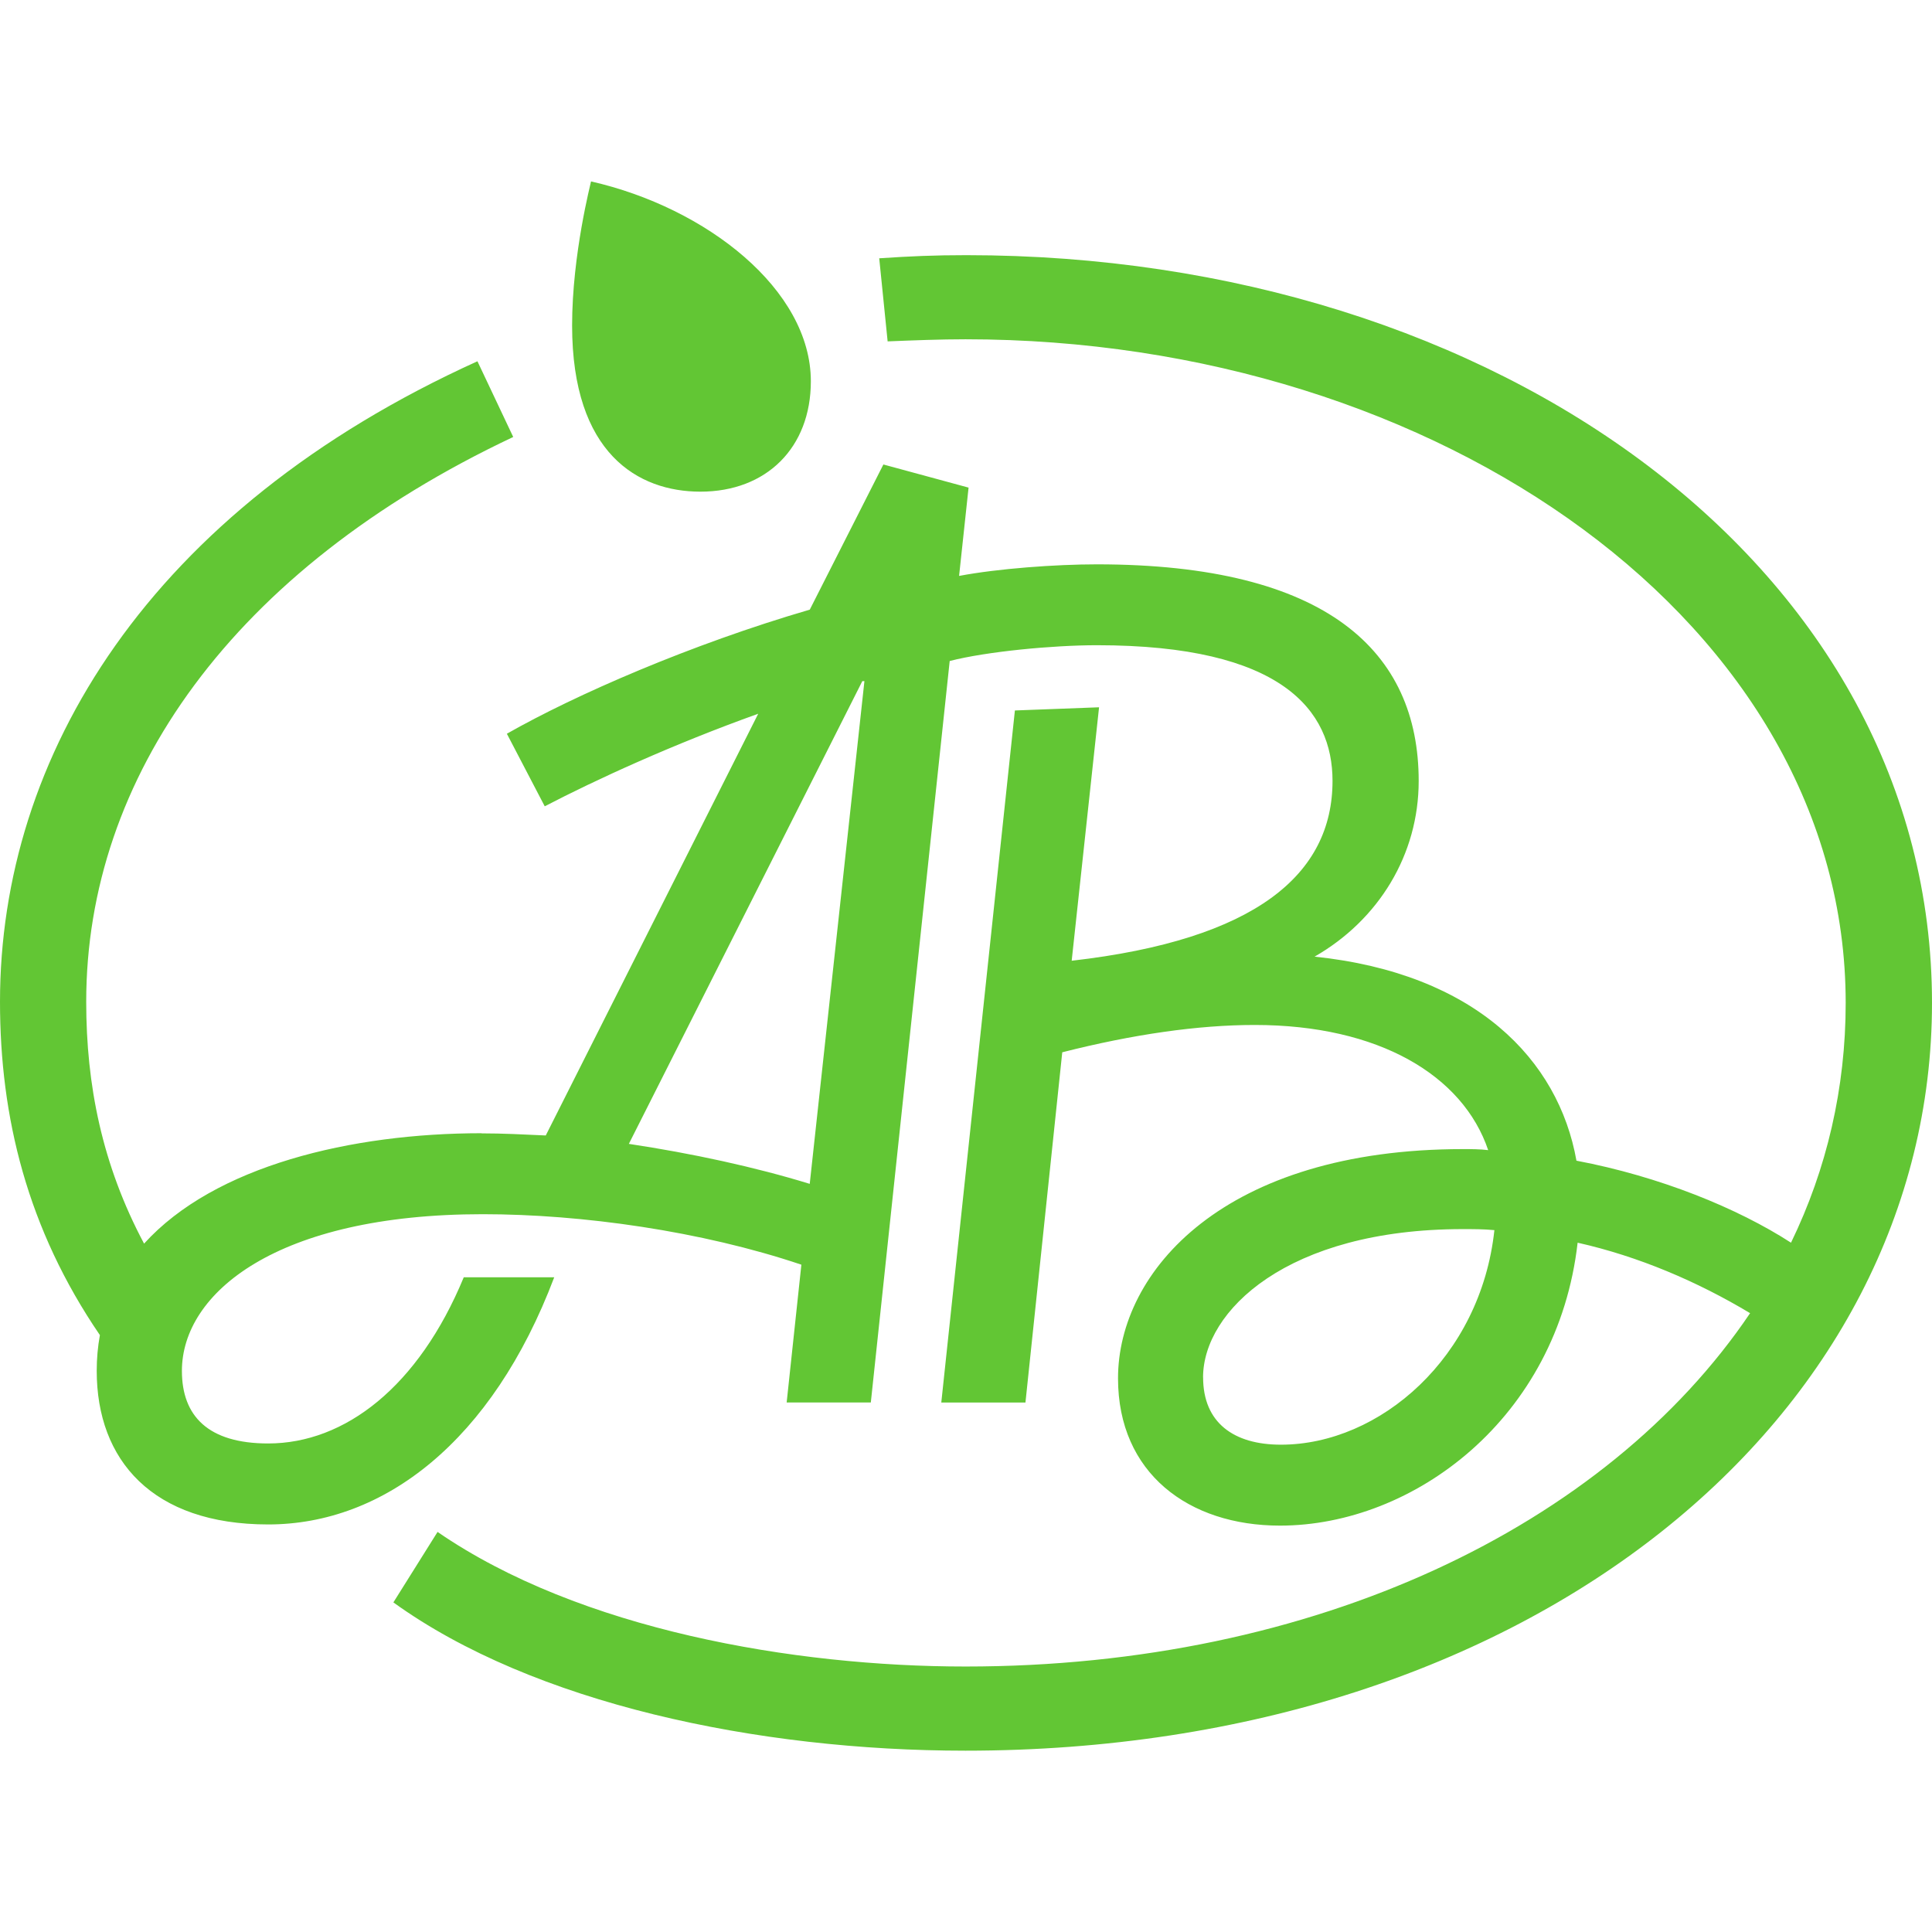<?xml version="1.0" encoding="UTF-8"?> <svg xmlns="http://www.w3.org/2000/svg" id="glass" viewBox="0 0 395.31 395.31"><defs><style> .cls-1 { fill: #62c634; } </style></defs><path class="cls-1" d="m165.91,78.01c0-18.72-21.31-35.51-44.98-40.89,0,.21-3.87,14.85-3.87,29.48,0,26.25,13.56,34,26.25,34,13.56,0,22.6-9.04,22.6-22.59m-67.35,153.86c-26.68,0-54.66,6.67-69.08,22.59-8.61-16.14-11.84-32.49-11.84-49.49,0-45.84,29.91-88.44,87.37-115.56l-7.32-15.49C30.34,104.48,0,154.83,0,204.97c0,23.67,5.6,46.48,20.44,68.21-.43,2.37-.65,4.74-.65,7.32,0,18.29,11.41,31.42,35.08,31.42s45.83-17,58.53-50.57h-18.51c-9.25,22.38-24.32,34-40.02,34-12.27,0-17.65-5.6-17.65-14.85,0-15.92,19.37-32.06,61.55-32.06,20.23,0,44.76,3.44,65.2,10.33l-3.01,28.19h17.22l16.14-151.71c7.53-1.94,21.09-3.23,30.13-3.23,37.87,0,48.2,13.34,48.2,27.76,0,19.15-15.71,32.49-53.37,36.8l5.6-51.86-17.22.65-15.06,141.6h17.22l7.53-71.66c14.42-3.66,27.76-5.59,39.38-5.59,25.39,0,42.61,10.33,47.77,25.61-1.72-.21-3.44-.21-5.16-.21-48.85,0-70.58,24.96-70.58,46.91,0,19.37,14.42,30.13,33.14,30.13,27.33,0,56.81-21.95,60.9-57.89,12.48,2.8,24.53,7.96,35.29,14.42-29.48,43.68-89.09,72.3-160.53,72.3-35.08,0-78.97-7.53-108.03-27.54l-9.04,14.42c28.62,20.66,74.46,30.34,117.06,30.34,115.99,0,197.76-68.43,197.76-153,0-88.87-88.87-153-197.55-153-6.67,0-11.41.21-17.86.64l1.72,17c5.17-.21,10.76-.43,15.92-.43,97.05,0,180.11,58.53,180.11,135.79,0,17.43-3.87,34-11.19,49.06-10.98-7.1-26.9-13.56-43.9-16.78-3.66-20.66-20.66-38.31-53.58-41.75,13.13-7.53,21.3-20.88,21.3-35.94,0-26.47-18.72-44.33-65.85-44.33-8.39,0-20.23.86-28.19,2.37l1.94-18.07-17.43-4.73-15.06,29.7c-24.32,7.1-47.99,17.43-61.98,25.39l7.75,14.85c10.33-5.38,26.25-12.7,43.68-18.94l-43.47,86.29c-4.52-.21-8.82-.43-13.13-.43m77.9-92.53h.43l-11.19,102.86c-11.19-3.44-24.1-6.24-37.01-8.18l47.77-94.68Zm69.72,142.46c0-13.56,17.22-30.34,53.15-30.34,2.15,0,4.3,0,6.46.21-2.8,26.04-23.46,43.9-43.68,43.9-9.68,0-15.92-4.52-15.92-13.77"></path></svg> 